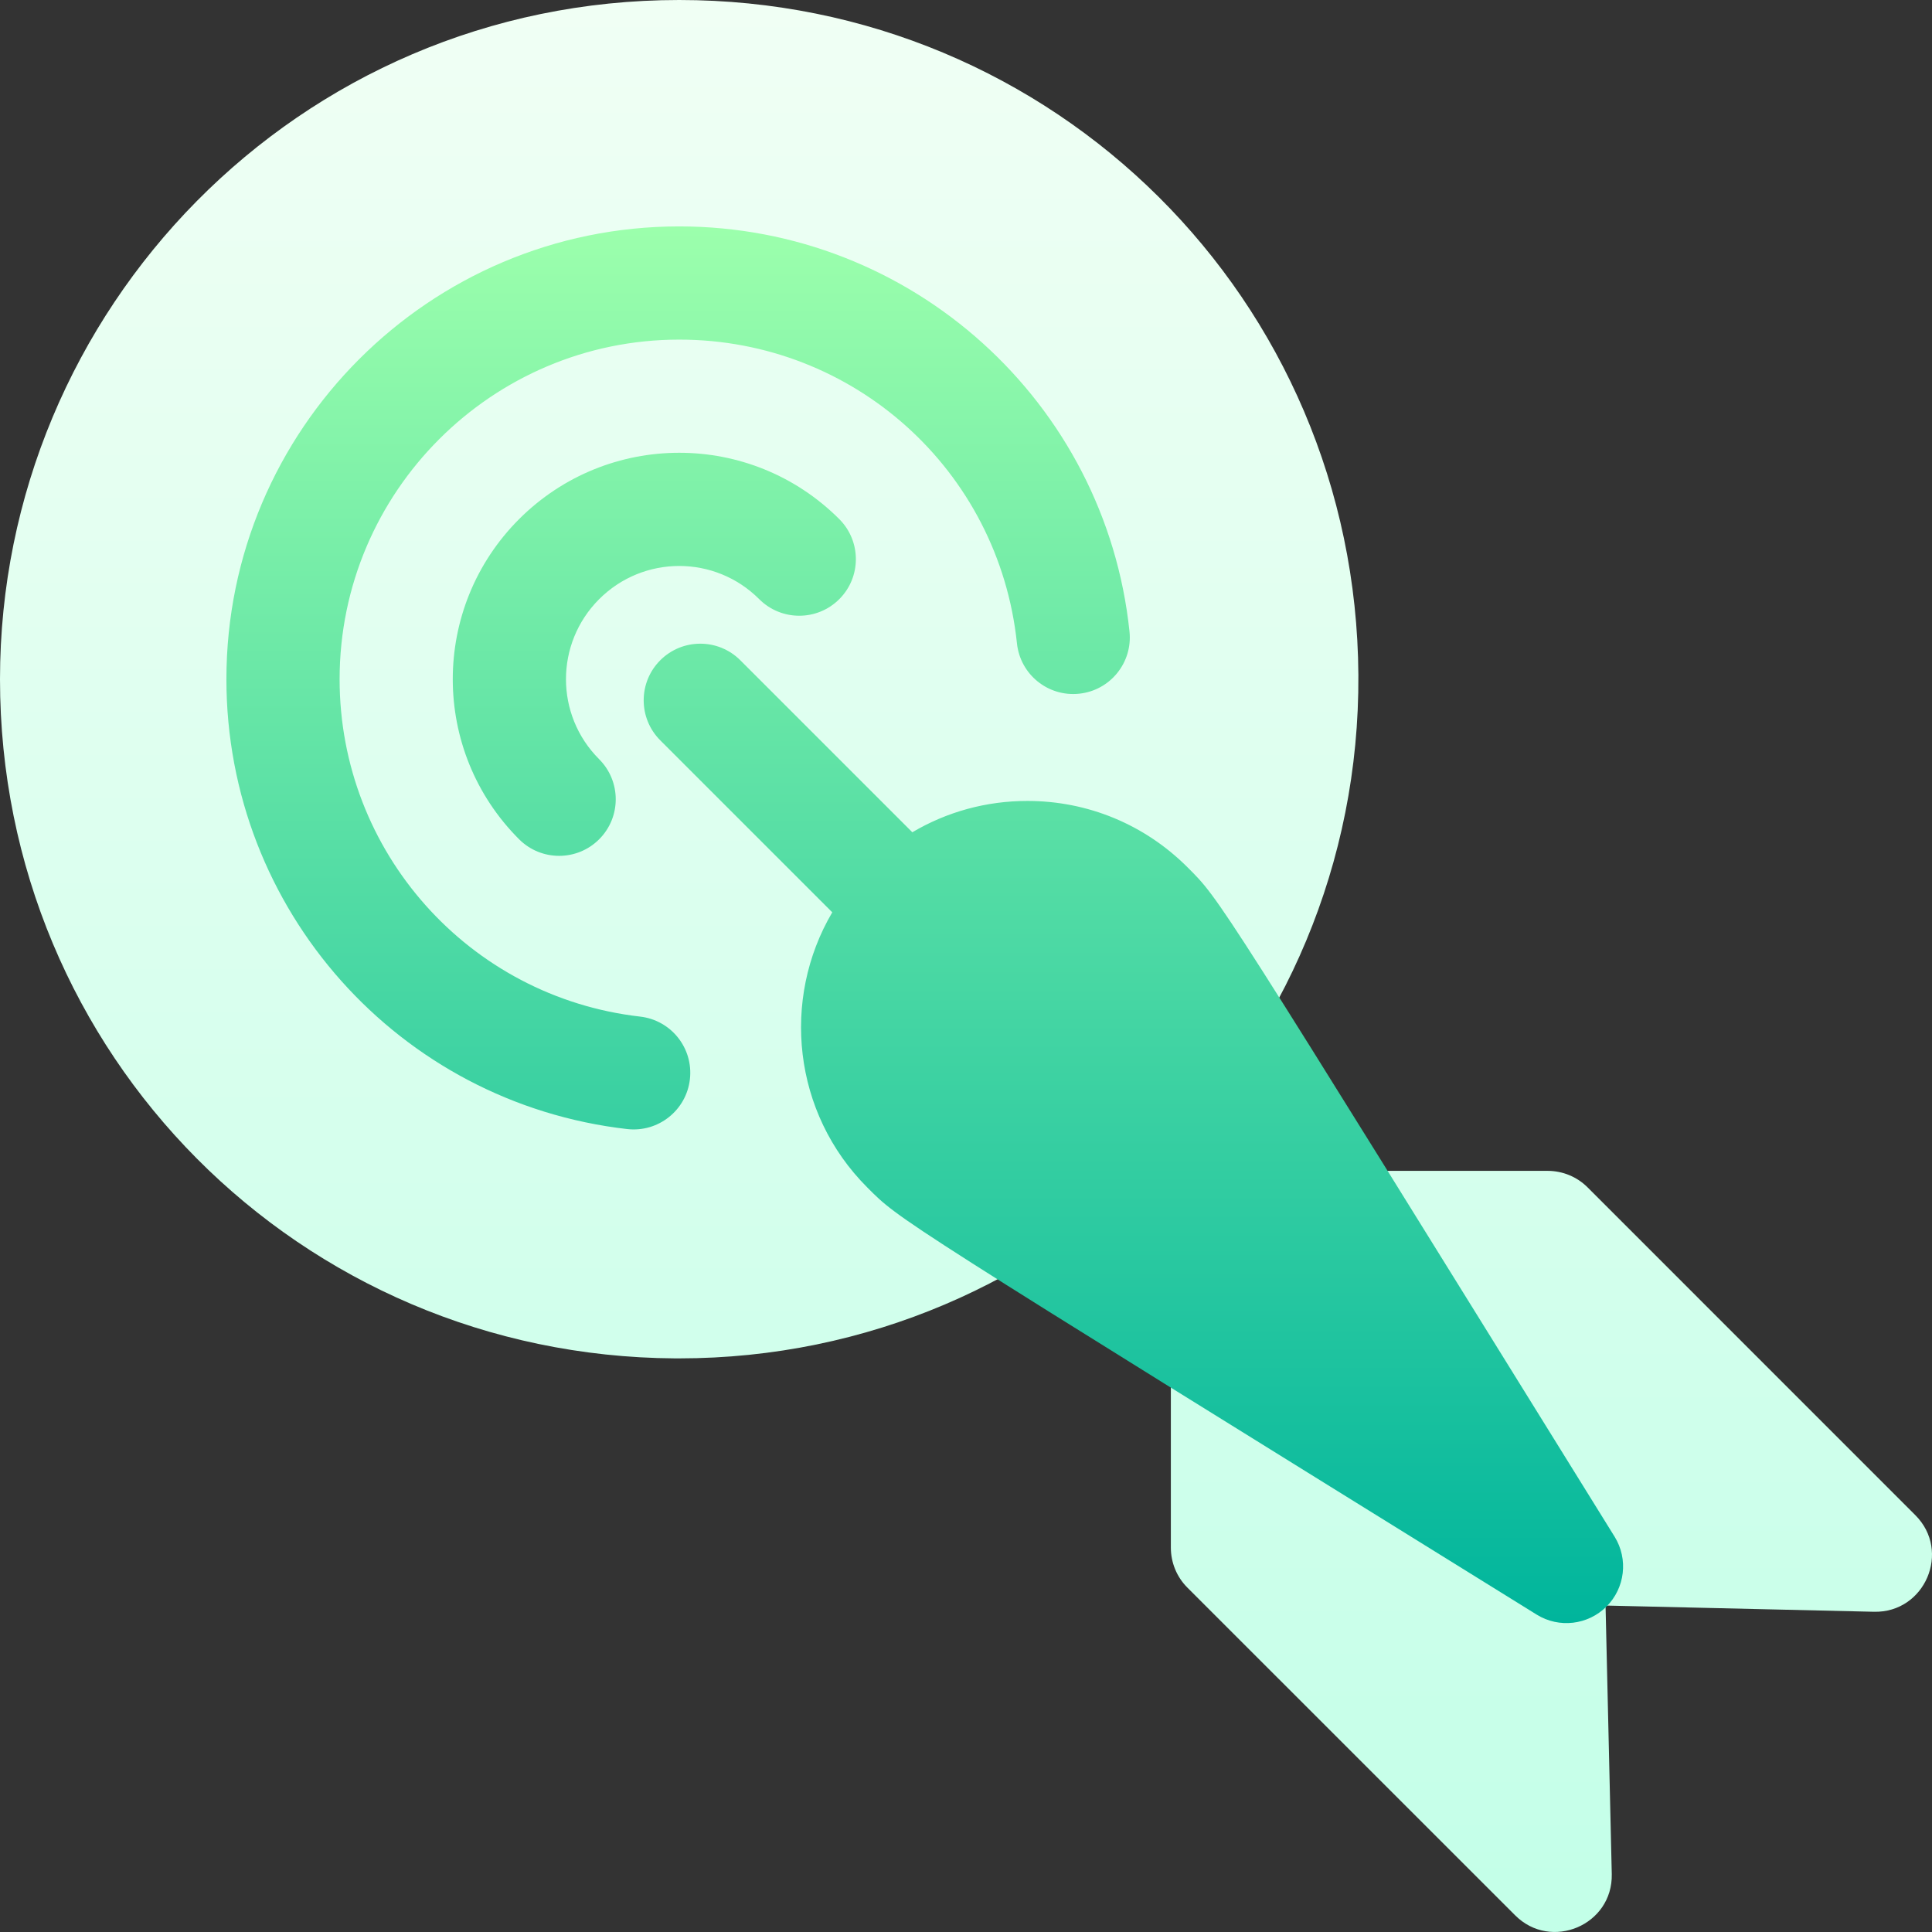 <svg width="32" height="32" viewBox="0 0 32 32" fill="none" xmlns="http://www.w3.org/2000/svg">
<rect x="0" y="0" width="32" height="32" fill="#333333" stroke="none"/>
<g clip-path="url(#clip0_3993_67025)">
<path d="M31.724 25.096L26.296 19.667C26.12 19.491 25.882 19.393 25.633 19.393H20.33C19.812 19.393 19.393 19.812 19.393 20.33V25.633C19.393 25.882 19.491 26.12 19.667 26.296L25.096 31.724C25.69 32.319 26.715 31.887 26.696 31.04L26.593 26.593L31.04 26.696C31.882 26.715 32.322 25.693 31.724 25.096ZM11.25 0C4.939 0 0 5.135 0 11.25C0 17.463 4.969 22.461 11.18 22.499C11.203 22.499 11.226 22.499 11.249 22.499C17.489 22.499 22.537 17.421 22.499 11.18C22.461 4.966 17.461 0 11.25 0Z" fill="url(#paint0_linear_3993_67025)"/>
<path d="M26.744 25.454C20.102 14.747 20.22 14.916 19.668 14.364C18.959 13.656 18.018 13.266 17.016 13.266C16.335 13.266 15.682 13.447 15.111 13.785L12.262 10.936C11.896 10.57 11.302 10.57 10.936 10.936C10.57 11.302 10.57 11.896 10.936 12.262L13.785 15.111C12.938 16.549 13.131 18.434 14.364 19.667C14.915 20.219 14.736 20.096 25.454 26.744C25.823 26.972 26.301 26.916 26.609 26.609C26.916 26.302 26.972 25.824 26.744 25.454ZM10.602 16.838C7.765 16.513 5.625 14.111 5.625 11.25C5.625 8.148 8.148 5.625 11.25 5.625C14.138 5.625 16.543 7.788 16.844 10.656C16.898 11.171 17.358 11.544 17.874 11.49C18.389 11.436 18.762 10.975 18.708 10.46C18.311 6.664 15.1 3.75 11.25 3.75C7.114 3.75 3.75 7.114 3.75 11.25C3.75 15.065 6.604 18.268 10.389 18.701C10.905 18.759 11.368 18.389 11.427 17.876C11.486 17.361 11.117 16.897 10.602 16.838ZM12.575 9.924C12.941 10.29 13.535 10.29 13.901 9.924C14.268 9.558 14.267 8.964 13.901 8.598C12.436 7.133 10.064 7.133 8.598 8.598C7.133 10.064 7.133 12.436 8.598 13.901C8.964 14.267 9.558 14.267 9.924 13.901C10.29 13.535 10.29 12.942 9.924 12.575C9.191 11.843 9.191 10.657 9.924 9.924C10.657 9.191 11.843 9.191 12.575 9.924Z" fill="url(#paint1_linear_3993_67025)"/>
</g>
<defs>
<linearGradient id="paint0_linear_3993_67025" x1="16" y1="32" x2="16" y2="0" gradientUnits="userSpaceOnUse">
<stop stop-color="#C3FFE8"/>
<stop offset="0.997" stop-color="#F0FFF4"/>
</linearGradient>
<linearGradient id="paint1_linear_3993_67025" x1="15.317" y1="26.884" x2="15.317" y2="3.75" gradientUnits="userSpaceOnUse">
<stop stop-color="#00B59C"/>
<stop offset="1" stop-color="#9CFFAC"/>
</linearGradient>
<clipPath id="clip0_3993_67025">
<rect width="32" height="32" fill="white"/>
</clipPath>
</defs>
</svg>
